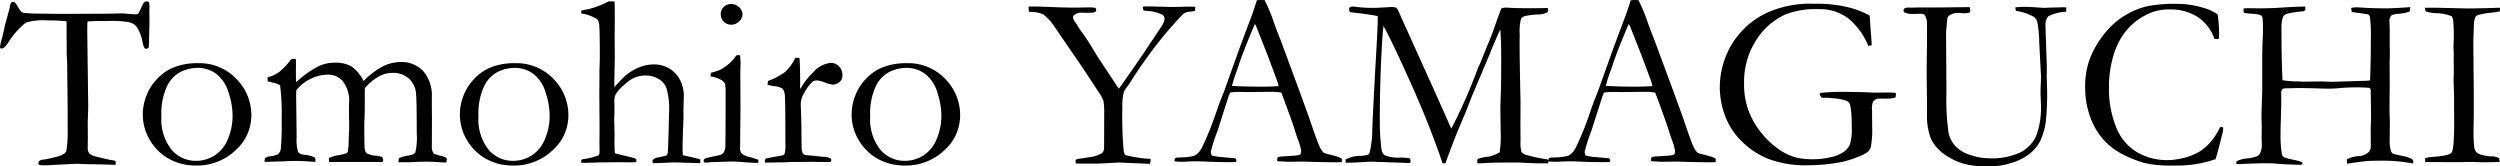 <svg xmlns="http://www.w3.org/2000/svg" width="424.307" height="28.239" viewBox="0 0 424.307 28.239">
  <path id="パス_1" data-name="パス 1" d="M.738-23.174l.841-3.1a1.781,1.781,0,0,1,.226-.79.419.419,0,0,1,.328-.174q.369,0,.841.882a2.834,2.834,0,0,0,.574.81,1.391,1.391,0,0,0,.656.236l.205-.021.882.082,4.84.062,5.722-.021h1.682l3.179-.062a4.006,4.006,0,0,1,.513.041q1.395.123,1.723.123a.63.63,0,0,0,.492-.205q.062-.082.677-1.395.267-.595.656-.595a1.35,1.35,0,0,1,.41.082,3.076,3.076,0,0,1,.1.738l-.021.82.021,1.743q0,.636-.1,4.1a1,1,0,0,1-.082.41.762.762,0,0,1-.39.144.361.361,0,0,1-.287-.154,3.254,3.254,0,0,1-.308-.954,6.968,6.968,0,0,0-1.025-2.646,2.279,2.279,0,0,0-1.179-.738,17.558,17.558,0,0,0-3.681-.226q-2.338,0-3.466.082-.041.82-.041,1.5l.164,12.735q0,.759-.082,2.871l.021,2.728-.021,1.518a1.66,1.66,0,0,0,.246,1.025,2.8,2.8,0,0,0,1.333.595q1.887.472,2.522.574a1.869,1.869,0,0,1,.636.164V.431L16.632.349q-2.4-.021-3.609-.1L10.028.39,7.834.513A8.552,8.552,0,0,1,6.706.472L6.419.349a.989.989,0,0,1,.185-.6,1.637,1.637,0,0,1,.759-.215,17.151,17.151,0,0,0,2.03-.441,4.193,4.193,0,0,0,1.538-.646,1.08,1.08,0,0,0,.287-.615A21.633,21.633,0,0,0,11.4-5.722V-9.208l-.082-7.608-.082-1.641-.021-5.476a30.939,30.939,0,0,0-3.3-.144,9.8,9.8,0,0,0-3.589.369,12.949,12.949,0,0,0-2.994,3.363Q.677-19.3.185-19.3L0-19.339a.416.416,0,0,1-.082-.226,9.484,9.484,0,0,1,.328-1.477Q.656-22.62.738-23.174Zm23.42,14.93a8.668,8.668,0,0,1,.584-2.984,8.29,8.29,0,0,1,1.774-2.851,8.243,8.243,0,0,1,2.522-1.876,10.821,10.821,0,0,1,4.553-.861A8.611,8.611,0,0,1,40-14.191a8.7,8.7,0,0,1,2.574,6.316,7.9,7.9,0,0,1-2.7,5.855A9.48,9.48,0,0,1,33.059.554a9.281,9.281,0,0,1-4.8-1.333,8.626,8.626,0,0,1-2.892-2.974A8.4,8.4,0,0,1,24.158-8.244Zm9.064,8a5.9,5.9,0,0,0,3-.841,5.826,5.826,0,0,0,2.307-2.7,10.106,10.106,0,0,0,.861-4.3,12.563,12.563,0,0,0-.667-3.712,6.176,6.176,0,0,0-2.051-3.168,5.206,5.206,0,0,0-3.25-1.056,6.658,6.658,0,0,0-2.758.636,5.275,5.275,0,0,0-2.379,2.44,10.966,10.966,0,0,0-.974,5.127,8.3,8.3,0,0,0,1.692,5.65A5.391,5.391,0,0,0,33.223-.246ZM44.912-.718a2.118,2.118,0,0,1,.9-.308,4.043,4.043,0,0,0,1.271-.328,1.518,1.518,0,0,0,.492-.882,47.785,47.785,0,0,0,.144-5.188,35.82,35.82,0,0,0-.267-5.64,3.726,3.726,0,0,0-1.169-.451q-.226-.041-.943-.226v-.677a6.14,6.14,0,0,0,1.958-.9,13.389,13.389,0,0,0,2.082-2.215h.123q.123,0,.39-.021a.521.521,0,0,1,.267.1l-.021,2.338q0,.718.041,1.538a16.3,16.3,0,0,1,3.938-2.789,6.5,6.5,0,0,1,2.687-.533,5.16,5.16,0,0,1,2.83.677,6.469,6.469,0,0,1,1.989,2.44A13.059,13.059,0,0,1,64.938-16.3a6.849,6.849,0,0,1,3-.718,5.073,5.073,0,0,1,3.773,1.5,6.323,6.323,0,0,1,1.5,4.45v1.7l.021,1.866-.021,4.8a1.77,1.77,0,0,0,.369,1.271q.164.062,1.251.369a2.96,2.96,0,0,1,.8.287.353.353,0,0,1,.123.287,1.474,1.474,0,0,1-.123.533h-.144L73.418-.082Q73.049-.1,72.249-.1q-.984,0-2.748.082H68.455q-.226,0-.882.021a3.007,3.007,0,0,1-.021-.328.867.867,0,0,1,.144-.41,6.291,6.291,0,0,1,1.518-.4q.964-.154,1.2-.554a10.8,10.8,0,0,0,.236-3.189q0-6.05-.144-7.014a3.768,3.768,0,0,0-1.3-2.41,4.033,4.033,0,0,0-2.656-.872,4.9,4.9,0,0,0-2.4.646,8.711,8.711,0,0,0-2.3,1.938l-.021.492v3.138l-.082,2.44q0,3.732.072,4.245a1.153,1.153,0,0,0,.349.749,4.019,4.019,0,0,0,1.61.42,9.235,9.235,0,0,1,.923.164.661.661,0,0,1,.246.533.385.385,0,0,1-.185.369h-.349L63.39-.062H57.422l-1.641.021a3.817,3.817,0,0,1-.041-.451l.021-.246a6.356,6.356,0,0,1,1.682-.472,7.2,7.2,0,0,0,1.313-.349.624.624,0,0,0,.185-.267,7.91,7.91,0,0,0,.144-1.641l.1-2.379-.041-2.687.021-1.5a5.469,5.469,0,0,0-1.025-3.681,3.3,3.3,0,0,0-2.584-1.159,6.6,6.6,0,0,0-2.922.718,6.98,6.98,0,0,0-2.43,1.928q-.021.574-.021,1.046l.082,6.891a7.179,7.179,0,0,0,.256,2.574,1.606,1.606,0,0,0,1.056.441,4.655,4.655,0,0,1,1.7.451.414.414,0,0,1,.185.369q0,.164-.021.39-2.338-.164-3.138-.164-.82,0-1.477.021L47.8-.144h-.636l-2.3.082a.919.919,0,0,1-.041-.246A2.034,2.034,0,0,1,44.912-.718ZM77.971-8.244a8.668,8.668,0,0,1,.584-2.984,8.29,8.29,0,0,1,1.774-2.851,8.243,8.243,0,0,1,2.522-1.876,10.821,10.821,0,0,1,4.553-.861,8.611,8.611,0,0,1,6.409,2.625,8.7,8.7,0,0,1,2.574,6.316,7.9,7.9,0,0,1-2.7,5.855A9.48,9.48,0,0,1,86.871.554a9.281,9.281,0,0,1-4.8-1.333,8.626,8.626,0,0,1-2.892-2.974A8.4,8.4,0,0,1,77.971-8.244Zm9.064,8a5.9,5.9,0,0,0,3-.841,5.826,5.826,0,0,0,2.307-2.7,10.106,10.106,0,0,0,.861-4.3,12.563,12.563,0,0,0-.667-3.712,6.176,6.176,0,0,0-2.051-3.168,5.206,5.206,0,0,0-3.25-1.056,6.658,6.658,0,0,0-2.758.636A5.275,5.275,0,0,0,82.1-12.94a10.966,10.966,0,0,0-.974,5.127,8.3,8.3,0,0,0,1.692,5.65A5.391,5.391,0,0,0,87.035-.246ZM98.684-.492a13.2,13.2,0,0,0,2.769-.656q.226-.144.226-.656l-.021-1.354.021-2.4-.041-6.111.021-2.276v-1.62l.062-1.989q0-4.676-.092-5.588a1.841,1.841,0,0,0-.359-1.138,7.015,7.015,0,0,0-2.707-.984v-.1a2.907,2.907,0,0,1,.041-.41q.287-.041.554-.1a3.62,3.62,0,0,1,.513-.082,16.108,16.108,0,0,0,3.548-1.354h1q.041.574.041,3.63l-.021,2.6.021,3.363-.082,4.143q0,.369.041.82a19.29,19.29,0,0,1,1.887-1.989,9.272,9.272,0,0,1,2.276-1.364,6.566,6.566,0,0,1,2.543-.5,4.934,4.934,0,0,1,4.122,2.133,5.893,5.893,0,0,1,.923,3.548l-.062,2.092.021,1.169-.082,2.03q-.082,2.522-.082,2.994,0,.533.041,1.436l1.169.267q1.169.246,1.8.451l-.021.636L114.393.021q-.369,0-2.01.082-1,.041-1.169.041h-.451a.672.672,0,0,1-.1-.308V-.349a1.627,1.627,0,0,1,1.066-.492l1.23-.287a.753.753,0,0,0,.287-.431q.082-.533.185-5.291l.041-1.518a13.113,13.113,0,0,0-.369-3.979,2.879,2.879,0,0,0-1.3-1.733,4.279,4.279,0,0,0-2.348-.646,4.78,4.78,0,0,0-2.092.472,8.035,8.035,0,0,0-1.62,1.21,7.229,7.229,0,0,0-1.312,1.477,2.763,2.763,0,0,0-.246,1.354l.021,1.436-.041,1.5q0,.185.062,2.563L104.2-3.4l.041,1.436a2.371,2.371,0,0,0,.062.451l2.892.7a6.522,6.522,0,0,1,.677.246l.062.226a.93.93,0,0,1-.1.328q-.595.021-.9.021l-1.6-.021L101.8.021,99.155.1Q98.95.082,98.54.062L98.52-.082A.8.8,0,0,1,98.684-.492ZM122.247-25.2a1.552,1.552,0,0,1,.523-1.169,1.774,1.774,0,0,1,1.261-.492,1.862,1.862,0,0,1,1.333.554,1.641,1.641,0,0,1,.574,1.189,1.673,1.673,0,0,1-.574,1.2,1.845,1.845,0,0,1-1.333.564,1.727,1.727,0,0,1-1.271-.513A1.8,1.8,0,0,1,122.247-25.2Zm-1.723,10.623.021-.595q1.333-.39,1.436-.451a6.725,6.725,0,0,0,1.548-1,6.967,6.967,0,0,0,1.364-1.518,2.511,2.511,0,0,1,.39-.041l.246.021q.082.984.082,1.436,0,.1-.041.923v1.087l.021,5.906-.062,6.255a1.533,1.533,0,0,0,.246,1.056,4,4,0,0,0,1.579.667,12.468,12.468,0,0,1,1.23.39.646.646,0,0,1,.062.246.672.672,0,0,1-.1.308q-.8-.021-2.051-.1-1.7-.144-2.256-.144-.267,0-3.281.1a11,11,0,0,0-1.189.1A1.422,1.422,0,0,1,119.438,0a.451.451,0,0,1-.1-.246q0-.287.39-.451.082-.041,2.092-.472a1.334,1.334,0,0,0,.861-.41,2.18,2.18,0,0,0,.349-1.374q.041-1.579.041-8.654a7.257,7.257,0,0,0-.123-1.764,1.555,1.555,0,0,0-.543-.564A5.959,5.959,0,0,0,120.524-14.581ZM129.794.062l-.082-.267a.94.94,0,0,1,.185-.431l1.21-.246,1.7-.308a.586.586,0,0,0,.287-.287,5.528,5.528,0,0,0,.123-1.579q0-6.973-.082-8.049a2.371,2.371,0,0,0-.369-1.364,2.956,2.956,0,0,0-1.477-.451,5.055,5.055,0,0,1-1.107-.267l.082-.615a11.656,11.656,0,0,0,2.892-1.518,7.655,7.655,0,0,0,1.743-2.42l.7.021q.123,1.025.123,4.553l-.021.349a2.878,2.878,0,0,0,.041.39,11.885,11.885,0,0,1,1.948-2.6l.472-.472a3.109,3.109,0,0,1,.554-.513,4.895,4.895,0,0,1,2.133-.861,1.945,1.945,0,0,1,1.477.6,2.078,2.078,0,0,1,.574,1.487,1.427,1.427,0,0,1-.41,1.087,1.817,1.817,0,0,1-1.271.513,4.9,4.9,0,0,1-1.292-.349,4.962,4.962,0,0,0-1.271-.349,1.3,1.3,0,0,0-.8.185,6.964,6.964,0,0,0-1.395,1.846,3.771,3.771,0,0,0-.636,1.928l.1,3.384.041,4.061a3.072,3.072,0,0,0,.164.9,1.246,1.246,0,0,0,.41.349q2.215.185,2.625.267.287.021.431.041a2.522,2.522,0,0,1,1.23.246.331.331,0,0,1,.185.308.6.6,0,0,1-.164.328l-2.276-.021-.861-.021-1.251.021h-2.092L133.239,0Zm14.663-8.306a8.668,8.668,0,0,1,.584-2.984,8.29,8.29,0,0,1,1.774-2.851,8.243,8.243,0,0,1,2.522-1.876,10.821,10.821,0,0,1,4.553-.861,8.611,8.611,0,0,1,6.409,2.625,8.7,8.7,0,0,1,2.574,6.316,7.9,7.9,0,0,1-2.7,5.855A9.48,9.48,0,0,1,153.357.554a9.281,9.281,0,0,1-4.8-1.333,8.626,8.626,0,0,1-2.892-2.974A8.4,8.4,0,0,1,144.457-8.244Zm9.064,8a5.9,5.9,0,0,0,3-.841,5.826,5.826,0,0,0,2.307-2.7,10.106,10.106,0,0,0,.861-4.3,12.563,12.563,0,0,0-.667-3.712,6.176,6.176,0,0,0-2.051-3.168,5.206,5.206,0,0,0-3.25-1.056,6.658,6.658,0,0,0-2.758.636,5.275,5.275,0,0,0-2.379,2.44,10.966,10.966,0,0,0-.974,5.127,8.3,8.3,0,0,0,1.692,5.65A5.391,5.391,0,0,0,153.521-.246ZM174.48-26.435h.984q.533,0,2.338.062,2.789.123,4.635.123l2.4-.041a5.738,5.738,0,0,1,.984.082.522.522,0,0,1,.144.349v.226l-.513.246h-.226l-1.148.021-.595-.021a1.9,1.9,0,0,0-1.128.308.611.611,0,0,0-.328.472,1.289,1.289,0,0,0,.287.677q.1.164.328.492.41.7,1.087,1.62.964,1.354,2.051,3.2.431.738.9,1.415l3.117,4.717q.308-.39.841-1.148l2.953-4.245,3.4-5.106a4.073,4.073,0,0,0,.533-1.025,1.433,1.433,0,0,0,.041-.349.811.811,0,0,0-.39-.7,6.841,6.841,0,0,0-2.748-.636q-.144-.021-.39-.062a.867.867,0,0,1-.144-.41,1.893,1.893,0,0,1,.021-.267l1.066-.021,3.855.1,3.1-.062q.123,0,.861.021l-.062.718a2.371,2.371,0,0,1-.451.062l-.492.062q-.123.021-.39.041a2.8,2.8,0,0,0-.677.349,67.657,67.657,0,0,0-5.127,6.009q-2.112,2.83-3.568,5.147-.472.759-.759,1.128a4.054,4.054,0,0,0-.636,1.025,9.6,9.6,0,0,0-.226,2.42,65.327,65.327,0,0,0,.226,7.526q.123.574.328.7a21.625,21.625,0,0,0,4.245.636v.246a1.616,1.616,0,0,1-.144.595L189.82.041l-3.507.185h-2.871q-.41,0-.9-.021a1.108,1.108,0,0,1-.082-.328.984.984,0,0,1,.062-.287.57.57,0,0,1,.287-.144l2.646-.41a6.5,6.5,0,0,0,1.538-.615,1.256,1.256,0,0,0,.308-.759q.021-.369.021-5.7a12.267,12.267,0,0,0-.133-2.43,7.43,7.43,0,0,0-.872-1.548L183.627-16.1l-4.573-6.665a8.985,8.985,0,0,0-2.071-2.338,5.107,5.107,0,0,0-1.948-.41,4.352,4.352,0,0,1-.492-.041ZM199.336-.656a1.06,1.06,0,0,1,.513-.164h.472q.144,0,.492-.021a8.067,8.067,0,0,0,1.866-.287,3.159,3.159,0,0,0,1.23-1.354,49.372,49.372,0,0,0,2.4-5.927q.636-1.825.8-2.215.513-1.23.984-2.584l1.928-5.394q.451-1.271,2.174-5.824.431-1.148,1.046-3.076l.595-.041.718.021a28.336,28.336,0,0,1,1.559,3.753q.369,1.066,1.21,3.179l3.117,8.429L222.1-7.588q1.313,3.9,1.723,4.789a3.471,3.471,0,0,0,.759,1.179,3.071,3.071,0,0,0,.769.246q.667.164.933.246a8.471,8.471,0,0,1,1.313.451,1.114,1.114,0,0,1,.082.349,1.189,1.189,0,0,1-.062.308Q226.96,0,226.693,0,225.647,0,223-.062l-2.051-.062-2.481.041a4.215,4.215,0,0,1-.5-.031,3.779,3.779,0,0,0-.441-.031h-.451a1.026,1.026,0,0,1-.41-.123,1.529,1.529,0,0,1,.1-.554,1.318,1.318,0,0,1,.451-.144l2.153-.144a3.858,3.858,0,0,0,1.271-.226,1.953,1.953,0,0,0,.123-.554,8.882,8.882,0,0,0-.533-1.907q-.369-1.025-.646-1.948t-2.184-6.07a8.911,8.911,0,0,0-1.477-.144l-4.389.041-1.292-.021a12.789,12.789,0,0,0-1.538.1q-.267.615-.349.882l-1.8,5.64a28.478,28.478,0,0,0-1.148,3.548,1.861,1.861,0,0,0,.185.615,8.958,8.958,0,0,0,1.148.226l2.789.246q.226.185.226.328a1.189,1.189,0,0,1-.062.308q-.923.021-1.415.021-1.641,0-3.814-.1-1-.041-1.436-.041t-1.5.041q-.7.041-1,.041-.492,0-1.271-.062V-.267A1.319,1.319,0,0,1,199.336-.656Zm9.782-12.3q2.194.123,5,.123,1.6,0,2.81-.1a13.767,13.767,0,0,0-.472-1.5q-1.333-3.568-1.477-3.937l-1.866-4.737-.205-.369q-.123.246-.9,2.112-1.312,3.2-1.887,4.983-.267.8-.554,1.589a10.852,10.852,0,0,0-.359,1.107,3.581,3.581,0,0,1-.215.646ZM228.293-.472a5.475,5.475,0,0,1,2.3-.615,4.3,4.3,0,0,0,1.538-.226.77.77,0,0,0,.246-.308,17.474,17.474,0,0,0,.451-4.122q.185-4.368.595-11.628.328-5.537.328-6.911v-.533q-1.477-.308-4.676-.656a.985.985,0,0,1-.205-.472,1,1,0,0,1,.144-.369,1.762,1.762,0,0,1,.533-.123,6.482,6.482,0,0,1,.718.082,20.677,20.677,0,0,0,2.769.144q.574,0,1.969-.082.984-.062,1.107-.062a3.328,3.328,0,0,1,.759.1,1.815,1.815,0,0,1,.308.39l.861,1.928,5.8,12.838,2.4,5.394a90.944,90.944,0,0,0,4.43-10.028,3.376,3.376,0,0,1,.246-.595,6.975,6.975,0,0,0,.349-.779q.164-.431,1.333-3.281.472-1.148.759-1.969,1.169-3.281,1.374-3.753a2.006,2.006,0,0,1,.677-.144q.328,0,.841.041,1.148.062,3.732.062,1.6,0,2.625-.041a2.073,2.073,0,0,1,.041.328,1.709,1.709,0,0,1-.062.39,3.682,3.682,0,0,1-1.579.39,10.272,10.272,0,0,0-2.317.287,1.047,1.047,0,0,0-.625.472,8.291,8.291,0,0,0-.236,1.887l.021.943-.021.984q0,3.076.164,10.336l-.021,4.02.021,2.584a5.957,5.957,0,0,0,.144,1.794,1.482,1.482,0,0,0,.82.523,24.649,24.649,0,0,0,3.609.759.314.314,0,0,1,.144.267q0,.185-.021.41h-.943q-1.21,0-2.625-.072T257.6.041q-4.2,0-5.578.082-.841.062-1.066.062A.692.692,0,0,1,250.646.1V-.164a1.357,1.357,0,0,1,.062-.39,6.253,6.253,0,0,1,1.846-.39,6.888,6.888,0,0,0,1.887-.738,17.1,17.1,0,0,0,.185-3.179L254.563-9q0-.677.072-2.522t.072-6.009q0-3.3-.164-5-.349.718-1.374,3.117l-.308.779-.041.123-3.035,7.178L248.7-8.572l-1.415,3.363q-.923,2.317-1.579,4.1-.287.82-.472,1.292l-.472-.021Q242.443-6.6,239.234-13.72t-4.5-9.393q-.164.882-.369,5.127Q234.1-12.817,234.1-6.6a37.926,37.926,0,0,0,.287,4.389,1.359,1.359,0,0,0,.595,1.036,6.307,6.307,0,0,0,2.646.379,9.476,9.476,0,0,1,1.559.123,1.242,1.242,0,0,1,.144.451,1.089,1.089,0,0,1-.1.349L232.846-.1q-.7,0-2.174.1-.82.062-2.358.082Zm34.494-.185A1.06,1.06,0,0,1,263.3-.82h.472q.144,0,.492-.021a8.067,8.067,0,0,0,1.866-.287,3.159,3.159,0,0,0,1.23-1.354,49.372,49.372,0,0,0,2.4-5.927q.636-1.825.8-2.215.513-1.23.984-2.584l1.928-5.394q.451-1.271,2.174-5.824.431-1.148,1.046-3.076l.595-.041.718.021a28.336,28.336,0,0,1,1.559,3.753q.369,1.066,1.21,3.179l3.117,8.429,1.661,4.573q1.313,3.9,1.723,4.789a3.471,3.471,0,0,0,.759,1.179,3.071,3.071,0,0,0,.769.246q.667.164.933.246a8.471,8.471,0,0,1,1.313.451,1.114,1.114,0,0,1,.082.349,1.189,1.189,0,0,1-.062.308q-.656.021-.923.021-1.046,0-3.691-.062L284.4-.123l-2.481.041a4.215,4.215,0,0,1-.5-.031,3.779,3.779,0,0,0-.441-.031h-.451a1.026,1.026,0,0,1-.41-.123,1.529,1.529,0,0,1,.1-.554,1.318,1.318,0,0,1,.451-.144l2.153-.144a3.858,3.858,0,0,0,1.271-.226,1.953,1.953,0,0,0,.123-.554,8.882,8.882,0,0,0-.533-1.907q-.369-1.025-.646-1.948t-2.184-6.07a8.911,8.911,0,0,0-1.477-.144l-4.389.041-1.292-.021a12.789,12.789,0,0,0-1.538.1q-.267.615-.349.882l-1.8,5.64a28.478,28.478,0,0,0-1.148,3.548,1.861,1.861,0,0,0,.185.615,8.958,8.958,0,0,0,1.148.226l2.789.246q.226.185.226.328a1.189,1.189,0,0,1-.062.308q-.923.021-1.415.021-1.641,0-3.814-.1-1-.041-1.436-.041t-1.5.041q-.7.041-1,.041-.492,0-1.271-.062V-.267A1.319,1.319,0,0,1,262.787-.656Zm9.782-12.3q2.194.123,5,.123,1.6,0,2.81-.1a13.767,13.767,0,0,0-.472-1.5q-1.333-3.568-1.477-3.937l-1.866-4.737-.205-.369q-.123.246-.9,2.112-1.312,3.2-1.887,4.983-.267.8-.554,1.589a10.852,10.852,0,0,0-.359,1.107,3.581,3.581,0,0,1-.215.646ZM317.235-24.9l.226,3.117q.123,1.415.123,1.928l-.574.1a11.62,11.62,0,0,0-3.415-4.676,7.985,7.985,0,0,0-4.994-1.559,14.365,14.365,0,0,0-5.619.882A11.474,11.474,0,0,0,298-20.754a13.115,13.115,0,0,0-2.071,7.465,12.757,12.757,0,0,0,.759,4.532,13.753,13.753,0,0,0,2.143,3.743,14.6,14.6,0,0,0,3.271,3,9.113,9.113,0,0,0,2.933,1.271,13.563,13.563,0,0,0,2.871.226,12.117,12.117,0,0,0,2.728-.349,5.935,5.935,0,0,0,2.256-.933,3.027,3.027,0,0,0,1.036-1.323,9.652,9.652,0,0,0,.277-2.871q0-3.548-.472-4.132t-2.974-.769l-.82-.062-.554.021q-.123-.021-.328-.062l-.308-.513a.465.465,0,0,1,.144-.267,39.551,39.551,0,0,1,4.635-.164q.8,0,2.6.041l2.112.082,1.907-.021q.554,0,1.333.041a.293.293,0,0,1,.185.072.284.284,0,0,1,.041.174,2.125,2.125,0,0,1-.1.574,6.852,6.852,0,0,1-1.333.185l-1.333-.021a1.369,1.369,0,0,0-1.087.472,3.127,3.127,0,0,0-.205,1.538l.021,2.687a16.325,16.325,0,0,1-.226,3.527,1.706,1.706,0,0,1-.513.81,5.869,5.869,0,0,1-1.641.851,15.912,15.912,0,0,1-3.24.964,30.46,30.46,0,0,1-5.229.472,18.153,18.153,0,0,1-6.655-1.036A13.353,13.353,0,0,1,295.692-3.4a11.8,11.8,0,0,1-2.676-3.732,13.958,13.958,0,0,1-1.21-5.64,14.369,14.369,0,0,1,1.9-7.024,13.934,13.934,0,0,1,6.122-5.588,17.949,17.949,0,0,1,8.08-1.518,22.393,22.393,0,0,1,5.773.615A14.7,14.7,0,0,1,317.235-24.9Zm16.98-1.436a2.065,2.065,0,0,1,.1.533,1.683,1.683,0,0,1-.062.369,3.489,3.489,0,0,1-.861.144q-.144,0-.482-.031t-.543-.031a2.666,2.666,0,0,0-1.5.369.921.921,0,0,0-.451.595l-.205,2.338.062,10.151a39.919,39.919,0,0,0,.369,6.942,5.072,5.072,0,0,0,1.169,2.246,6.021,6.021,0,0,0,2.471,1.456,9.742,9.742,0,0,0,3.209.574,11.435,11.435,0,0,0,5.342-1,5.919,5.919,0,0,0,2.666-2.779,13.6,13.6,0,0,0,.81-5.383q0-.1-.062-1.641v-.595q0-.328.041-1.282t.041-1.118l-.308-5.886a19.215,19.215,0,0,0-.338-3.507,1.649,1.649,0,0,0-.564-.8,8.609,8.609,0,0,0-3.035-1.025,2.193,2.193,0,0,1-.123-.595,15.47,15.47,0,0,1,1.579-.082q.82,0,1.723.062,1.354.1,1.477.1l3.24-.1.636.021-.021.738a7.242,7.242,0,0,0-3.015.769,2.14,2.14,0,0,0-.492,1.63q0,.636.082,2.769l.144,4.245-.021,1.682.062,2.133a42.964,42.964,0,0,1-.226,5.476,11.169,11.169,0,0,1-.933,3.22,6.792,6.792,0,0,1-1.753,2.143A9.131,9.131,0,0,1,341.383.082,12.336,12.336,0,0,1,337.6.7a15.409,15.409,0,0,1-4.225-.41,10.814,10.814,0,0,1-3.753-1.866,6.84,6.84,0,0,1-1.928-2.3,10.716,10.716,0,0,1-.718-4.43V-9.721l-.062-5.742.062-4.635v-3.117a3.06,3.06,0,0,0-.328-1.661.747.747,0,0,0-.656-.328l-1.21.021a3.251,3.251,0,0,1-1.723-.287A1.054,1.054,0,0,1,323-25.8a.353.353,0,0,1,.123-.287.916.916,0,0,1,.554-.164h.533l1.374-.021h3.24ZM376.3-25.1a21.015,21.015,0,0,1,.246,3.24q0,.328-.021.882a2.266,2.266,0,0,1-.431.062,2.1,2.1,0,0,1-.349-.041,7.2,7.2,0,0,0-2.81-3.691,8.533,8.533,0,0,0-4.819-1.292,8.18,8.18,0,0,0-2.563.349,10.7,10.7,0,0,0-3.24,1.753,10.5,10.5,0,0,0-2.358,2.666,13.323,13.323,0,0,0-1.528,3.753,18.091,18.091,0,0,0-.564,4.5,17.19,17.19,0,0,0,1.333,7.25,8.41,8.41,0,0,0,3.65,4.081,9.945,9.945,0,0,0,4.676,1.22l.964-.021a15.334,15.334,0,0,0,2.235-.39,10.443,10.443,0,0,0,2.471-1.015A8.155,8.155,0,0,0,375.1-3.445a10.355,10.355,0,0,0,1.589-2.481l.246-.082a.7.7,0,0,1,.308.123q-.021.492-.041.636-.861,3.466-1.251,4.737-.328.082-.82.246a20.4,20.4,0,0,1-6.419.82,19.755,19.755,0,0,1-4.85-.441,20.037,20.037,0,0,1-3.507-1.374,11.407,11.407,0,0,1-3.333-2.471A11.584,11.584,0,0,1,354.7-7.619a14.441,14.441,0,0,1-.882-5.117,13.662,13.662,0,0,1,.7-4.583,15.912,15.912,0,0,1,2.153-3.968,13.623,13.623,0,0,1,3.435-3.343,12.981,12.981,0,0,1,4.4-1.887,24.093,24.093,0,0,1,4.819-.369,14.8,14.8,0,0,1,4.286.6A8.174,8.174,0,0,1,376.3-25.1ZM379.477.308l.021-.451a4.249,4.249,0,0,1,1.62-.492,7.327,7.327,0,0,0,1.846-.379,1.156,1.156,0,0,0,.554-.543,3.489,3.489,0,0,0,.287-1.374l-.041-1.559.021-1.436-.041-1.682q0-1.046.062-2.615t.062-1.671v-5.6q0-1.333.062-2.881t.062-2.143a13.041,13.041,0,0,0-.082-2.051.642.642,0,0,0-.308-.41,5.668,5.668,0,0,0-1.477-.226q-.964-.082-1.333-.144a.947.947,0,0,1-.1-.369q0-.164.021-.39.492-.041.759-.041l1.928.021q2.051,0,4.348-.164,1.128-.082,3.4-.144a1.61,1.61,0,0,1,.041.349.489.489,0,0,1-.092.318.516.516,0,0,1-.318.154q-2.687.226-3.168.667t-.482,2.246q0,3.322.1,6.85l.082,1.928a19.1,19.1,0,0,0,2.666.205q.7.041.82.041l3.015-.041,1.989.062,5.209-.164a6.56,6.56,0,0,0,1.169-.082q.123-3.568.123-6.911a26.067,26.067,0,0,0-.144-3.794.7.7,0,0,0-.287-.472q-.123-.062-2.133-.328-.349-.041-.656-.1a2.2,2.2,0,0,1-.1-.7,8.453,8.453,0,0,1,.882-.1l1.354.082q1.866.1,3.753.1,1.21,0,4.02-.205a3.846,3.846,0,0,1-.1.738,6.413,6.413,0,0,1-1.866.39,3.855,3.855,0,0,0-1.169.226,1.392,1.392,0,0,0-.39,1.169q0,.205.021.451.021.738.021.964v2.358l.021,1.477-.041,1.907.021,3.568-.041,3.363q0,1,.062,3.138L405.5-3.814a5.7,5.7,0,0,0,.246,1.989.754.754,0,0,0,.41.41l1.661.369a5.048,5.048,0,0,1,1.466.5.583.583,0,0,1,.236.461l-.062.246-.1.021a1.153,1.153,0,0,1-.267-.041,25.991,25.991,0,0,0-4.7-.41q-1.928,0-2.738.062t-3.374.451a2.878,2.878,0,0,1-.041-.39,2.511,2.511,0,0,1,.041-.39,5.28,5.28,0,0,1,2.01-.513,2.7,2.7,0,0,0,1.62-.656,1.427,1.427,0,0,0,.39-1.087l-.021-2.953q.062-1.333.062-1.456,0-1.743-.062-5.086-.062-.287-.226-.349a32.5,32.5,0,0,0-5.455.082q-.984.062-1.477.062t-2.061-.051q-1.569-.051-2.9-.051-.718,0-1.21.021-.943.021-1.046.021a.879.879,0,0,0-.646.185.994.994,0,0,0-.174.677l.021,1.436q0,.349-.1,3.876-.021.718-.021,1.189a21.285,21.285,0,0,0,.205,3.732.9.9,0,0,0,.369.595,8.361,8.361,0,0,0,1.6.431,11.01,11.01,0,0,1,1.436.39l.123.205a.2.2,0,0,1-.082.164.53.53,0,0,1-.349.1q-.164,0-.39-.01T389.013.39q-1.046-.021-2.6-.144-1-.082-1.784-.082-1.312,0-4.2.123Q379.866.308,379.477.308Zm32.013-.964a3.145,3.145,0,0,1,.923-.226Q415.55-1.087,416-1.63t.451-5.26l-.021-2.153V-11.3l-.082-2.481.041-1.456-.021-1.6v-1.887l-.041-.841.041-1.066q.021-.369.021-.861,0-1.292-.123-2.728a2.77,2.77,0,0,0-.226-.554,6.9,6.9,0,0,0-2.451-.523,6.4,6.4,0,0,1-1.917-.3q-.164-.123-.185-.636h1.723l5.435.123q2.092,0,5.578-.123a4.356,4.356,0,0,1-.041.615,13.42,13.42,0,0,1-1.374.226,10.6,10.6,0,0,0-2.379.431.7.7,0,0,0-.39.349,3.436,3.436,0,0,0-.246,1.374l-.1,2.646.082,9.126v3.609q-.041,1.7-.041,2.317a22.477,22.477,0,0,0,.113,2.933,1.7,1.7,0,0,0,.39.913,1.99,1.99,0,0,0,.913.441A8.147,8.147,0,0,0,422.625-1a2.509,2.509,0,0,1,1.456.328,2.065,2.065,0,0,1,.062.451v.164Q422.276,0,421.395,0q-.513,0-1.825-.062l-2.83.041L411.92-.041h-.39Z" transform="translate(0.082 27.542)"/>
</svg>
